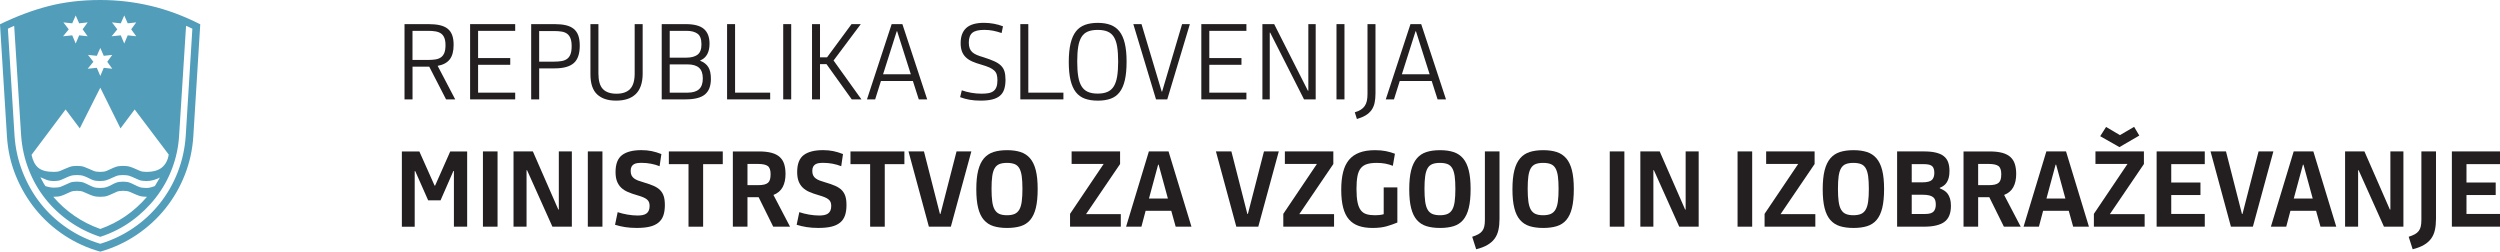 <?xml version="1.0" encoding="UTF-8"?><svg id="Layer_1" xmlns="http://www.w3.org/2000/svg" viewBox="0 0 1512.06 152.21"><defs><style>.cls-1{fill:#519dba;}.cls-2{fill:#231f20;}</style></defs><path class="cls-1" d="m121.12,14.69c-10.05-5.09-20.06-8.8-30.04-11.16-9.98-2.35-20.12-3.53-30.42-3.53-11.32,0-21.78,1.24-31.38,3.72C19.68,6.2,9.92,9.86,0,14.69l4.2,67.71c.51,8.39,2.29,16.34,5.34,23.84,3.05,7.51,7.06,14.31,12.02,20.41,4.96,6.1,10.78,11.35,17.45,15.73,6.68,4.39,13.89,7.66,21.65,9.82,8.01-2.28,15.36-5.69,22.03-10.2,6.68-4.51,12.46-9.82,17.36-15.93,4.89-6.1,8.8-12.88,11.73-20.32,2.92-7.44,4.64-15.23,5.15-23.37l4.19-67.71h0Zm-60.46,38.34l12.21,24.61,8.58-11.44,20.6,27.28c-.51,3.31-1.84,5.88-4,7.72-2.16,1.84-5.34,2.76-9.54,2.76-1.53,0-2.77-.19-3.72-.57-.95-.38-1.91-.79-2.86-1.24-.95-.44-2-.86-3.15-1.24-1.14-.38-2.61-.58-4.39-.58s-3.21.2-4.29.58c-1.08.38-2.07.79-2.96,1.24-.89.45-1.81.86-2.77,1.24-.95.38-2.2.57-3.72.57-1.65,0-2.96-.19-3.91-.57-.95-.38-1.91-.79-2.86-1.24-.96-.44-1.97-.86-3.05-1.24-1.08-.38-2.51-.58-4.29-.58s-3.21.2-4.29.58c-1.08.38-2.1.79-3.05,1.24-.95.45-1.91.86-2.86,1.24-.95.38-2.19.57-3.72.57-4.32,0-7.47-.82-9.44-2.48-1.97-1.65-3.34-4.26-4.1-7.82l20.6-27.47,8.58,11.44,12.4-24.61h0Zm9.73,57.41c-1.02.38-1.97.83-2.86,1.34-.89.51-1.88.96-2.96,1.33-1.08.38-2.45.57-4.1.57s-2.99-.19-4-.57c-1.02-.38-2-.83-2.96-1.33-.95-.51-1.94-.96-2.96-1.34-1.02-.38-2.35-.58-4-.58-1.78,0-3.15.2-4.1.58-.95.38-1.88.79-2.77,1.24-.89.45-1.84.86-2.86,1.24-1.02.38-2.42.57-4.2.57-1.52,0-3.24-.31-5.15-.95-.64-.89-1.18-1.78-1.62-2.68-.45-.88-.93-1.78-1.43-2.67,1.15.51,2.35,1.02,3.63,1.53,1.27.51,2.79.77,4.58.77,1.65,0,2.99-.2,4-.58,1.02-.38,1.97-.79,2.86-1.24.89-.45,1.88-.86,2.96-1.24,1.08-.38,2.45-.57,4.1-.57s3.02.19,4.1.57c1.08.38,2.03.8,2.86,1.24.83.45,1.75.86,2.77,1.24,1.01.38,2.41.58,4.19.58,1.65,0,3.02-.2,4.1-.58,1.08-.38,2.07-.79,2.96-1.24.89-.45,1.84-.86,2.86-1.24,1.02-.38,2.35-.57,4.01-.57s3.02.19,4.1.57c1.08.38,2.07.8,2.96,1.24.89.45,1.84.86,2.86,1.24s2.41.58,4.2.58c1.53,0,2.96-.2,4.29-.58s2.64-.89,3.91-1.52c-.64,1.02-1.15,1.88-1.53,2.57-.38.7-.89,1.56-1.52,2.58-.76.25-1.56.51-2.38.76-.83.25-1.75.38-2.77.38-1.78,0-3.18-.19-4.2-.57s-2-.83-2.96-1.33c-.95-.51-1.94-.96-2.95-1.34-1.02-.38-2.36-.58-4.01-.58s-2.99.2-4.01.58h0Zm-9.73,28.04c-5.72-2.03-10.97-4.7-15.74-8.01-4.77-3.3-9-7.12-12.69-11.44,2.03,0,3.63-.2,4.77-.58,1.15-.38,2.16-.79,3.05-1.24.89-.45,1.81-.86,2.77-1.24.95-.38,2.2-.57,3.72-.57s2.77.19,3.72.57c.95.38,1.91.8,2.86,1.24.95.45,2,.86,3.15,1.24,1.14.38,2.6.58,4.39.58s3.21-.2,4.29-.58c1.08-.38,2.06-.79,2.96-1.24.89-.45,1.81-.86,2.77-1.24.96-.38,2.2-.57,3.72-.57,1.65,0,2.96.19,3.91.57.95.38,1.91.8,2.86,1.24.95.45,2,.86,3.15,1.24,1.15.38,2.67.58,4.58.58-7.76,9.03-17.17,15.51-28.23,19.45h0Zm51.69-56.45c-.51,7.75-2.13,15.13-4.86,22.12-2.73,7-6.39,13.36-10.97,19.07-4.58,5.72-9.92,10.65-16.02,14.78-6.11,4.14-12.72,7.28-19.84,9.44-7.25-2.16-13.96-5.34-20.12-9.54-6.17-4.2-11.51-9.15-16.02-14.88-4.52-5.72-8.14-12.08-10.87-19.07-2.73-6.99-4.36-14.31-4.86-21.93L4.77,17.36c.51-.25,1.11-.54,1.81-.86.7-.32,1.36-.6,2-.86l4.19,66.19c.51,7.25,2.03,14.15,4.58,20.69,2.54,6.55,5.91,12.47,10.11,17.74,4.2,5.28,9.12,9.89,14.78,13.83,5.66,3.94,11.79,6.99,18.41,9.15,6.99-2.28,13.32-5.5,18.98-9.62,5.66-4.13,10.55-8.87,14.69-14.22,4.13-5.34,7.41-11.21,9.82-17.64,2.41-6.42,3.82-13.06,4.2-19.93l4.19-66.19c.76.26,1.43.54,2.01.86.57.32,1.17.6,1.81.86l-4,64.66h0ZM60.66,28.99l2.1,4.77,5.15-.57-3.05,4.19,3.05,4.2-5.15-.57-2.1,4.96-2.1-4.96-5.53.57,3.43-4.2-3.24-4.19,5.34.57,2.1-4.77h0Zm-14.88-19.65l2.1,4.77,5.15-.57-3.05,4.2,3.05,4.2-5.15-.57-2.1,4.96-2.1-4.96-5.53.57,3.43-4.2-3.24-4.2,5.34.57,2.1-4.77h0Zm29.37,0l2.1,4.77,5.15-.57-3.05,4.2,3.05,4.2-5.15-.57-2.1,4.96-2.1-4.96-5.53.57,3.43-4.2-3.24-4.2,5.34.57,2.1-4.77h0Z"/><g><path class="cls-2" d="m253.63,91.59l9.22,20.66h.32l9.15-20.66h10.23v45.52h-8.01v-33.69h-.32l-7.76,17.74h-7.5l-7.82-17.67h-.32v33.63h-7.76v-45.52h10.55Z"/><path class="cls-2" d="m292.09,137.1v-45.52h8.84v45.52h-8.84Z"/><path class="cls-2" d="m318.79,102.96h-.32v34.14h-7.88v-45.52h11.7l15.38,35.15h.32v-35.15h7.88v45.52h-11.76l-15.32-34.14Z"/><path class="cls-2" d="m355.53,137.1v-45.52h8.84v45.52h-8.84Z"/><path class="cls-2" d="m402.13,123.9c0,2.54-.31,4.69-.92,6.44-.62,1.76-1.61,3.2-2.99,4.32-1.38,1.12-3.14,1.94-5.28,2.44-2.14.51-4.74.76-7.79.76-2.63,0-5.01-.17-7.15-.51-2.14-.34-4.14-.8-6.01-1.4l1.59-7.63c1.74.59,3.69,1.08,5.85,1.46,2.16.38,4.24.57,6.23.57,1.06,0,2.03-.08,2.92-.25.89-.17,1.65-.47,2.29-.89.64-.42,1.13-1.02,1.49-1.78.36-.76.54-1.72.54-2.86,0-.89-.13-1.65-.38-2.29s-.68-1.2-1.27-1.68c-.59-.49-1.38-.93-2.35-1.33-.98-.4-2.2-.82-3.69-1.24-2.08-.59-3.92-1.24-5.53-1.94-1.61-.7-2.96-1.58-4.04-2.64-1.08-1.06-1.91-2.34-2.48-3.85-.57-1.5-.86-3.36-.86-5.56,0-4.83,1.31-8.24,3.94-10.24,2.63-1.99,6.53-2.99,11.7-2.99,2.2,0,4.26.19,6.17.58,1.91.39,3.88.98,5.91,1.79l-1.08,7.35c-1.57-.64-3.29-1.13-5.15-1.49-1.87-.36-3.75-.54-5.66-.54-.98,0-1.87.05-2.67.16-.81.11-1.5.34-2.1.7-.59.36-1.06.86-1.4,1.49-.34.63-.51,1.48-.51,2.54s.17,1.95.51,2.67c.34.72.85,1.33,1.53,1.84.68.51,1.51.95,2.51,1.33,1,.38,2.17.76,3.53,1.14,2.33.68,4.3,1.38,5.91,2.09,1.61.72,2.9,1.59,3.88,2.6.97,1.02,1.68,2.22,2.13,3.62.45,1.4.67,3.13.67,5.2Z"/><path class="cls-2" d="m425.27,99.28v37.83h-8.84v-37.83h-11.89v-7.69h32.61v7.69h-11.89Z"/><path class="cls-2" d="m475.11,105.13c0,3.18-.57,5.85-1.72,8.01-1.14,2.16-3.01,3.75-5.59,4.77l10.04,19.2h-10.17l-8.84-17.86h-6.74v17.86h-8.84v-45.52h15.7c3.09,0,5.68.29,7.76.86,2.08.57,3.73,1.43,4.96,2.58,1.23,1.14,2.11,2.56,2.64,4.26.53,1.7.79,3.65.79,5.85Zm-9.03.25c0-2.46-.57-4.11-1.72-4.96-1.14-.85-3.14-1.27-5.98-1.27h-6.29v12.84h6.29c1.53,0,2.79-.12,3.78-.35,1-.23,1.78-.6,2.35-1.11.57-.51.97-1.19,1.21-2.03.23-.85.35-1.88.35-3.11Z"/><path class="cls-2" d="m511.98,123.9c0,2.54-.31,4.69-.92,6.44-.62,1.76-1.61,3.2-2.99,4.32-1.38,1.12-3.14,1.94-5.28,2.44-2.14.51-4.74.76-7.79.76-2.63,0-5.01-.17-7.15-.51-2.14-.34-4.14-.8-6.01-1.4l1.59-7.63c1.74.59,3.69,1.08,5.85,1.46,2.16.38,4.24.57,6.23.57,1.06,0,2.03-.08,2.92-.25.89-.17,1.65-.47,2.29-.89.64-.42,1.13-1.02,1.49-1.78.36-.76.54-1.72.54-2.86,0-.89-.13-1.65-.38-2.29s-.68-1.2-1.27-1.68c-.59-.49-1.38-.93-2.35-1.33-.98-.4-2.2-.82-3.69-1.24-2.08-.59-3.92-1.24-5.53-1.94-1.61-.7-2.96-1.58-4.04-2.64-1.08-1.06-1.91-2.34-2.48-3.85-.57-1.5-.86-3.36-.86-5.56,0-4.83,1.31-8.24,3.94-10.24,2.63-1.99,6.53-2.99,11.7-2.99,2.2,0,4.26.19,6.17.58,1.91.39,3.88.98,5.91,1.79l-1.08,7.35c-1.57-.64-3.29-1.13-5.15-1.49-1.87-.36-3.75-.54-5.66-.54-.98,0-1.87.05-2.67.16-.81.11-1.5.34-2.1.7-.59.36-1.06.86-1.4,1.49-.34.63-.51,1.48-.51,2.54s.17,1.95.51,2.67c.34.72.85,1.33,1.53,1.84.68.51,1.51.95,2.51,1.33,1,.38,2.17.76,3.53,1.14,2.33.68,4.3,1.38,5.91,2.09,1.61.72,2.9,1.59,3.88,2.6.97,1.02,1.68,2.22,2.13,3.62.45,1.4.67,3.13.67,5.2Z"/><path class="cls-2" d="m535.12,99.28v37.83h-8.84v-37.83h-11.89v-7.69h32.61v7.69h-11.89Z"/><path class="cls-2" d="m575.1,137.1h-13.29l-12.33-45.52h9.35l9.66,37.82h.32l9.73-37.82h8.96l-12.4,45.52Z"/><path class="cls-2" d="m609.11,137.87c-3.14,0-5.87-.36-8.2-1.08-2.33-.72-4.27-1.97-5.82-3.75-1.55-1.78-2.7-4.17-3.46-7.18-.76-3.01-1.14-6.8-1.14-11.38s.38-8.38,1.14-11.41c.76-3.03,1.92-5.46,3.46-7.28,1.55-1.82,3.49-3.1,5.82-3.85,2.33-.74,5.06-1.11,8.2-1.11s5.79.37,8.11,1.11c2.31.74,4.24,2.01,5.79,3.81,1.55,1.8,2.7,4.21,3.46,7.22.76,3.01,1.14,6.78,1.14,11.32s-.37,8.45-1.11,11.47c-.74,3.03-1.88,5.45-3.4,7.25-1.53,1.8-3.45,3.06-5.79,3.78-2.33.72-5.06,1.08-8.2,1.08Zm-.06-7.69c1.86,0,3.4-.26,4.61-.79,1.21-.53,2.16-1.41,2.86-2.64.7-1.23,1.19-2.87,1.46-4.93.28-2.05.41-4.59.41-7.6s-.14-5.58-.41-7.6c-.28-2.01-.76-3.62-1.46-4.83-.7-1.21-1.65-2.06-2.86-2.54s-2.74-.73-4.61-.73-3.4.24-4.61.73-2.16,1.33-2.86,2.54c-.7,1.21-1.19,2.82-1.46,4.83-.28,2.01-.41,4.54-.41,7.6s.14,5.54.41,7.6c.27,2.06.76,3.7,1.46,4.93.7,1.23,1.65,2.11,2.86,2.64,1.21.53,2.74.79,4.61.79Z"/><path class="cls-2" d="m647.19,137.1v-7.76l20.34-30.2h-19.39v-7.56h29.31v7.63l-20.6,30.32h21.04v7.57h-30.71Z"/><path class="cls-2" d="m708.41,127.5h-15.51l-2.54,9.6h-9.28l13.79-45.52h11.89l13.86,45.52h-9.54l-2.67-9.6Zm-13.48-7.44h11.44l-5.59-20.47h-.32l-5.53,20.47Z"/><path class="cls-2" d="m761.04,137.1h-13.29l-12.33-45.52h9.35l9.66,37.82h.32l9.73-37.82h8.96l-12.4,45.52Z"/><path class="cls-2" d="m776.17,137.1v-7.76l20.34-30.2h-19.39v-7.56h29.31v7.63l-20.6,30.32h21.04v7.57h-30.71Z"/><path class="cls-2" d="m838.77,136.83c-2.35.69-5.19,1.04-8.53,1.04s-6.08-.41-8.47-1.24-4.37-2.15-5.93-3.97c-1.57-1.82-2.73-4.21-3.49-7.15-.76-2.95-1.14-6.52-1.14-10.71s.37-7.61,1.11-10.62c.74-3.01,1.93-5.5,3.56-7.47,1.63-1.97,3.75-3.44,6.36-4.42s5.77-1.46,9.5-1.46c2.37,0,4.51.19,6.42.57,1.91.38,3.75.91,5.53,1.59l-1.27,7.31c-1.48-.59-3-1.04-4.54-1.33-1.55-.3-3.27-.45-5.18-.45-2.37,0-4.34.24-5.91.73-1.57.49-2.83,1.33-3.78,2.52-.95,1.19-1.62,2.8-2,4.84-.38,2.04-.57,4.59-.57,7.64,0,3.31.21,6,.63,8.06s1.08,3.67,1.97,4.84c.89,1.17,2.04,1.96,3.46,2.39,1.42.43,3.12.64,5.12.64.85,0,1.73-.04,2.64-.13.91-.08,1.79-.25,2.64-.51v-16.21h8.26v21.26c-1.9.8-4.03,1.54-6.38,2.24Z"/><path class="cls-2" d="m870.96,137.87c-3.14,0-5.87-.36-8.2-1.08-2.33-.72-4.27-1.97-5.82-3.75-1.55-1.78-2.7-4.17-3.46-7.18-.76-3.01-1.14-6.8-1.14-11.38s.38-8.38,1.14-11.41c.76-3.03,1.92-5.46,3.46-7.28,1.55-1.82,3.49-3.1,5.82-3.85,2.33-.74,5.06-1.11,8.2-1.11s5.79.37,8.11,1.11c2.31.74,4.24,2.01,5.79,3.81,1.55,1.8,2.7,4.21,3.46,7.22.76,3.01,1.14,6.78,1.14,11.32s-.37,8.45-1.11,11.47c-.74,3.03-1.88,5.45-3.4,7.25-1.53,1.8-3.45,3.06-5.78,3.78-2.33.72-5.07,1.08-8.2,1.08Zm-.06-7.69c1.86,0,3.4-.26,4.61-.79,1.21-.53,2.16-1.41,2.86-2.64.7-1.23,1.19-2.87,1.46-4.93.28-2.05.41-4.59.41-7.6s-.14-5.58-.41-7.6c-.28-2.01-.76-3.62-1.46-4.83-.7-1.21-1.65-2.06-2.86-2.54-1.21-.49-2.75-.73-4.61-.73s-3.4.24-4.61.73c-1.21.49-2.16,1.33-2.86,2.54-.7,1.21-1.19,2.82-1.46,4.83-.28,2.01-.41,4.54-.41,7.6s.14,5.54.41,7.6c.28,2.06.76,3.7,1.46,4.93.7,1.23,1.65,2.11,2.86,2.64,1.21.53,2.74.79,4.61.79Z"/><path class="cls-2" d="m890.41,143.21c1.48-.47,2.72-.98,3.72-1.53,1-.55,1.79-1.22,2.38-2,.59-.78,1.01-1.72,1.24-2.8.23-1.08.35-2.36.35-3.85v-41.45h8.84v40.75c0,2.54-.22,4.81-.67,6.8-.44,1.99-1.21,3.73-2.29,5.21-1.08,1.48-2.53,2.75-4.35,3.81-1.82,1.06-4.09,1.93-6.8,2.61l-2.42-7.57Z"/><path class="cls-2" d="m933.38,137.87c-3.14,0-5.87-.36-8.2-1.08-2.33-.72-4.27-1.97-5.82-3.75-1.55-1.78-2.7-4.17-3.46-7.18-.76-3.01-1.14-6.8-1.14-11.38s.38-8.38,1.14-11.41c.76-3.03,1.92-5.46,3.46-7.28,1.55-1.82,3.49-3.1,5.82-3.85,2.33-.74,5.06-1.11,8.2-1.11s5.79.37,8.11,1.11c2.31.74,4.24,2.01,5.79,3.81,1.55,1.8,2.7,4.21,3.46,7.22.76,3.01,1.14,6.78,1.14,11.32s-.37,8.45-1.11,11.47c-.74,3.03-1.88,5.45-3.4,7.25-1.53,1.8-3.45,3.06-5.78,3.78-2.33.72-5.07,1.08-8.2,1.08Zm-.06-7.69c1.86,0,3.4-.26,4.61-.79,1.21-.53,2.16-1.41,2.86-2.64.7-1.23,1.19-2.87,1.46-4.93.28-2.05.41-4.59.41-7.6s-.14-5.58-.41-7.6c-.28-2.01-.76-3.62-1.46-4.83-.7-1.21-1.65-2.06-2.86-2.54-1.21-.49-2.75-.73-4.61-.73s-3.4.24-4.61.73c-1.21.49-2.16,1.33-2.86,2.54-.7,1.21-1.19,2.82-1.46,4.83-.28,2.01-.41,4.54-.41,7.6s.14,5.54.41,7.6c.28,2.06.76,3.7,1.46,4.93.7,1.23,1.65,2.11,2.86,2.64,1.21.53,2.74.79,4.61.79Z"/><path class="cls-2" d="m973.62,137.1v-45.52h8.84v45.52h-8.84Z"/><path class="cls-2" d="m1000.32,102.96h-.32v34.14h-7.88v-45.52h11.7l15.38,35.15h.32v-35.15h7.88v45.52h-11.76l-15.32-34.14Z"/><path class="cls-2" d="m1050.92,137.1v-45.52h8.84v45.52h-8.84Z"/><path class="cls-2" d="m1067.26,137.1v-7.76l20.34-30.2h-19.39v-7.56h29.31v7.63l-20.6,30.32h21.04v7.57h-30.71Z"/><path class="cls-2" d="m1121.04,137.87c-3.14,0-5.87-.36-8.2-1.08-2.33-.72-4.27-1.97-5.82-3.75-1.55-1.78-2.7-4.17-3.46-7.18-.76-3.01-1.14-6.8-1.14-11.38s.38-8.38,1.14-11.41c.76-3.03,1.92-5.46,3.46-7.28,1.55-1.82,3.49-3.1,5.82-3.85,2.33-.74,5.06-1.11,8.2-1.11s5.79.37,8.11,1.11c2.31.74,4.24,2.01,5.79,3.81,1.55,1.8,2.7,4.21,3.46,7.22.76,3.01,1.14,6.78,1.14,11.32s-.37,8.45-1.11,11.47c-.74,3.03-1.88,5.45-3.4,7.25-1.53,1.8-3.45,3.06-5.78,3.78-2.33.72-5.07,1.08-8.2,1.08Zm-.06-7.69c1.86,0,3.4-.26,4.61-.79,1.21-.53,2.16-1.41,2.86-2.64.7-1.23,1.19-2.87,1.46-4.93.28-2.05.41-4.59.41-7.6s-.14-5.58-.41-7.6c-.28-2.01-.76-3.62-1.46-4.83-.7-1.21-1.65-2.06-2.86-2.54-1.21-.49-2.75-.73-4.61-.73s-3.4.24-4.61.73c-1.21.49-2.16,1.33-2.86,2.54-.7,1.21-1.19,2.82-1.46,4.83-.28,2.01-.41,4.54-.41,7.6s.14,5.54.41,7.6c.28,2.06.76,3.7,1.46,4.93.7,1.23,1.65,2.11,2.86,2.64,1.21.53,2.74.79,4.61.79Z"/><path class="cls-2" d="m1179.97,124.52c0,4.54-1.33,7.77-3.97,9.69-2.65,1.93-6.73,2.89-12.24,2.89h-16.34v-45.52h16.15c2.84,0,5.25.23,7.22.7,1.97.47,3.57,1.18,4.8,2.13,1.23.95,2.12,2.17,2.67,3.66.55,1.48.83,3.26.83,5.34,0,1.61-.15,2.98-.45,4.1-.3,1.12-.71,2.09-1.24,2.89-.53.81-1.16,1.46-1.88,1.97s-1.48.91-2.29,1.21v.32c.93.38,1.81.83,2.64,1.33.83.51,1.54,1.17,2.13,1.97.59.81,1.07,1.8,1.43,2.99.36,1.19.54,2.63.54,4.32Zm-10.04-19.96c0-1.91-.45-3.26-1.33-4.07-.89-.8-2.52-1.21-4.9-1.21h-7.44v11h6.36c2.88,0,4.82-.48,5.82-1.43,1-.95,1.49-2.38,1.49-4.29Zm.89,19.14c0-.97-.12-1.83-.35-2.58-.23-.74-.65-1.36-1.24-1.84-.59-.49-1.4-.86-2.42-1.11s-2.31-.38-3.88-.38h-6.67v11.63h8.14c2.42,0,4.09-.48,5.02-1.43.93-.95,1.4-2.38,1.4-4.29Z"/><path class="cls-2" d="m1219.45,105.13c0,3.18-.57,5.85-1.72,8.01-1.14,2.16-3.01,3.75-5.59,4.77l10.04,19.2h-10.17l-8.84-17.86h-6.74v17.86h-8.84v-45.52h15.7c3.09,0,5.68.29,7.76.86,2.08.57,3.73,1.43,4.96,2.58,1.23,1.14,2.11,2.56,2.64,4.26.53,1.7.79,3.65.79,5.85Zm-9.03.25c0-2.46-.57-4.11-1.72-4.96-1.14-.85-3.14-1.27-5.98-1.27h-6.29v12.84h6.29c1.53,0,2.79-.12,3.78-.35,1-.23,1.78-.6,2.35-1.11.57-.51.97-1.19,1.21-2.03.23-.85.35-1.88.35-3.11Z"/><path class="cls-2" d="m1251.23,127.5h-15.51l-2.54,9.6h-9.28l13.79-45.52h11.89l13.86,45.52h-9.54l-2.67-9.6Zm-13.48-7.44h11.44l-5.59-20.47h-.32l-5.53,20.47Z"/><path class="cls-2" d="m1266.43,137.1v-7.76l20.34-30.2h-19.39v-7.56h29.31v7.63l-20.6,30.32h21.04v7.57h-30.71Zm7.37-60.33l8.39,4.96,8.58-5.02,3.12,5.28-12.01,6.99-11.63-6.61,3.56-5.59Z"/><path class="cls-2" d="m1304.38,137.1v-45.52h29.12v7.69h-20.28v11.12h17.67v7.57h-17.67v11.44h20.28v7.69h-29.12Z"/><path class="cls-2" d="m1362.61,137.1h-13.29l-12.33-45.52h9.34l9.66,37.82h.32l9.73-37.82h8.96l-12.4,45.52Z"/><path class="cls-2" d="m1400.82,127.5h-15.51l-2.54,9.6h-9.28l13.79-45.52h11.89l13.86,45.52h-9.54l-2.67-9.6Zm-13.48-7.44h11.44l-5.59-20.47h-.32l-5.53,20.47Z"/><path class="cls-2" d="m1426.56,102.96h-.32v34.14h-7.88v-45.52h11.7l15.38,35.15h.32v-35.15h7.88v45.52h-11.76l-15.32-34.14Z"/><path class="cls-2" d="m1456.82,143.21c1.48-.47,2.72-.98,3.72-1.53,1-.55,1.79-1.22,2.38-2,.59-.78,1.01-1.72,1.24-2.8.23-1.08.35-2.36.35-3.85v-41.45h8.84v40.75c0,2.54-.22,4.81-.67,6.8-.44,1.99-1.21,3.73-2.29,5.21-1.08,1.48-2.53,2.75-4.35,3.81-1.82,1.06-4.09,1.93-6.8,2.61l-2.42-7.57Z"/><path class="cls-2" d="m1482.95,137.1v-45.52h29.12v7.69h-20.28v11.12h17.67v7.57h-17.67v11.44h20.28v7.69h-29.12Z"/></g><g><path class="cls-2" d="m249.49,60.1h-4.83V14.59h14.56c2.58,0,4.83.21,6.74.64s3.49,1.12,4.74,2.1c1.25.98,2.17,2.27,2.77,3.88.59,1.61.89,3.58.89,5.91,0,3.86-.78,6.79-2.35,8.8-1.57,2.01-4.01,3.32-7.31,3.91l10.62,20.28h-5.53l-10.17-19.77h-10.11v19.77Zm0-23.84h9.34c1.74,0,3.26-.11,4.58-.32,1.31-.21,2.42-.64,3.31-1.28.89-.64,1.57-1.54,2.03-2.71.47-1.17.7-2.69.7-4.56s-.22-3.31-.67-4.43c-.45-1.13-1.1-2.01-1.97-2.65-.87-.64-1.97-1.07-3.31-1.31s-2.89-.35-4.67-.35h-9.34v17.61Z"/><path class="cls-2" d="m284.33,60.1V14.59h27.27v4.07h-22.44v16.46h19.45v4.07h-19.45v16.85h22.44v4.07h-27.27Z"/><path class="cls-2" d="m326.1,60.1h-4.83V14.59h14.24c2.58,0,4.83.22,6.74.67s3.49,1.18,4.74,2.19c1.25,1.02,2.17,2.35,2.77,4,.59,1.65.89,3.71.89,6.17,0,4.96-1.22,8.49-3.66,10.58-2.44,2.1-6.26,3.15-11.47,3.15h-9.41v18.75Zm0-22.82h9.03c1.74,0,3.26-.12,4.58-.35,1.31-.23,2.42-.68,3.31-1.34.89-.66,1.57-1.6,2.03-2.81.47-1.21.7-2.82.7-4.82s-.22-3.46-.67-4.66c-.44-1.19-1.1-2.13-1.97-2.81-.87-.68-1.97-1.14-3.31-1.37-1.33-.23-2.89-.35-4.67-.35h-9.03v18.5Z"/><path class="cls-2" d="m388.71,44.27c0,2.92-.36,5.44-1.08,7.53-.72,2.1-1.78,3.81-3.18,5.15-1.4,1.33-3.09,2.32-5.09,2.96-1.99.64-4.26.95-6.8.95-4.92,0-8.72-1.26-11.41-3.78-2.69-2.52-4.04-6.56-4.04-12.11V14.59h4.83v29.88c0,4.37.9,7.49,2.7,9.38,1.8,1.89,4.55,2.83,8.23,2.83s6.39-.95,8.23-2.86c1.84-1.91,2.77-5.02,2.77-9.34V14.59h4.83v29.69Z"/><path class="cls-2" d="m429.97,47.69c0,4.29-1.2,7.43-3.59,9.42-2.4,2-6.28,2.99-11.67,2.99h-14.49V14.59h14.49c5.13,0,8.81.98,11.06,2.95,2.25,1.97,3.37,4.92,3.37,8.85,0,5.21-1.87,8.59-5.59,10.16v.25c2.2.85,3.82,2.11,4.86,3.79,1.04,1.68,1.56,4.04,1.56,7.1Zm-5.72-20.9c0-3.14-.79-5.28-2.38-6.42-1.59-1.14-3.8-1.72-6.64-1.72h-10.17v16.21h10.17c2.8,0,5-.58,6.61-1.75,1.61-1.17,2.42-3.27,2.42-6.33Zm.83,20.63c0-2.94-.76-5.08-2.29-6.44-1.53-1.36-3.86-2.04-6.99-2.04h-10.74v17.1h10.74c3.14,0,5.47-.69,6.99-2.07s2.29-3.56,2.29-6.54Z"/><path class="cls-2" d="m439.76,60.1V14.59h4.83v41.45h21.23v4.07h-26.06Z"/><path class="cls-2" d="m473.71,60.1V14.59h4.83v45.52h-4.83Z"/><path class="cls-2" d="m491.13,14.59h4.83v20.09h4.26l14.81-20.09h5.59l-16.46,22,16.85,23.52h-5.85l-15.26-21.3h-3.94v21.3h-4.83V14.59Z"/><path class="cls-2" d="m552.15,48.98h-19.33l-3.5,11.12h-4.96l14.94-45.52h6.48l15,45.52h-5.09l-3.56-11.12Zm-18.05-4.07h16.78l-8.26-26h-.25l-8.26,26Z"/><path class="cls-2" d="m608.16,48.09c0,2.29-.27,4.25-.79,5.88-.53,1.63-1.4,2.96-2.61,3.97-1.21,1.02-2.77,1.76-4.67,2.22s-4.22.7-6.93.7c-2.42,0-4.62-.17-6.61-.51-1.99-.34-3.94-.87-5.85-1.59l1.02-4.13c1.78.64,3.7,1.13,5.75,1.49,2.05.36,4.14.54,6.26.54,1.65,0,3.07-.12,4.26-.35,1.19-.23,2.17-.66,2.96-1.27.78-.61,1.37-1.45,1.75-2.51.38-1.06.57-2.39.57-4,0-1.31-.14-2.45-.41-3.4-.28-.95-.78-1.78-1.53-2.48-.74-.7-1.74-1.32-2.99-1.88-1.25-.55-2.83-1.1-4.74-1.65-2.12-.59-3.97-1.24-5.56-1.94-1.59-.7-2.9-1.56-3.94-2.58-1.04-1.02-1.81-2.21-2.32-3.59-.51-1.38-.76-3.02-.76-4.93,0-4.07,1.14-7.13,3.43-9.19s5.85-3.08,10.68-3.08c1.99,0,3.97.18,5.94.54s3.82.88,5.56,1.56l-.83,4.07c-1.74-.59-3.43-1.06-5.09-1.4-1.65-.34-3.45-.51-5.4-.51-3.39,0-5.8.59-7.22,1.78-1.42,1.19-2.13,3.16-2.13,5.91,0,1.4.18,2.56.54,3.5.36.93.9,1.72,1.62,2.35.72.64,1.63,1.19,2.73,1.65,1.1.47,2.39.91,3.88,1.33,2.67.85,4.87,1.66,6.61,2.45,1.74.79,3.1,1.67,4.1,2.67,1,1,1.69,2.16,2.1,3.5.4,1.33.6,2.96.6,4.86Z"/><path class="cls-2" d="m617.12,60.1V14.59h4.83v41.45h21.23v4.07h-26.06Z"/><path class="cls-2" d="m663.97,60.87c-2.97,0-5.55-.39-7.76-1.18-2.2-.78-4.03-2.09-5.47-3.91-1.44-1.82-2.52-4.23-3.24-7.21-.72-2.99-1.08-6.68-1.08-11.09s.36-8.13,1.08-11.16c.72-3.03,1.8-5.47,3.24-7.31,1.44-1.84,3.26-3.17,5.47-3.97,2.2-.8,4.79-1.21,7.76-1.21s5.48.4,7.66,1.21c2.18.81,3.99,2.12,5.44,3.94,1.44,1.82,2.52,4.24,3.24,7.25.72,3.01,1.08,6.7,1.08,11.06s-.35,8.18-1.05,11.19c-.7,3.01-1.76,5.44-3.18,7.28-1.42,1.84-3.23,3.16-5.44,3.94-2.2.78-4.79,1.18-7.76,1.18Zm-.06-4.26c2.37,0,4.35-.35,5.94-1.05,1.59-.7,2.86-1.82,3.81-3.37.95-1.55,1.63-3.55,2.03-6.01.4-2.46.6-5.45.6-8.96s-.2-6.56-.6-9c-.4-2.44-1.08-4.41-2.03-5.91-.95-1.5-2.23-2.58-3.81-3.24-1.59-.66-3.57-.99-5.94-.99s-4.35.33-5.94.99c-1.59.66-2.86,1.74-3.81,3.24-.95,1.5-1.63,3.48-2.03,5.91-.4,2.44-.6,5.44-.6,9s.2,6.51.6,8.96c.4,2.46,1.08,4.46,2.03,6.01.95,1.55,2.23,2.67,3.81,3.37,1.59.7,3.57,1.05,5.94,1.05Z"/><path class="cls-2" d="m685.46,14.59h4.96l12.21,40.81h.25l12.08-40.81h4.7l-13.67,45.52h-6.8l-13.73-45.52Z"/><path class="cls-2" d="m726.59,60.1V14.59h27.27v4.07h-22.44v16.46h19.45v4.07h-19.45v16.85h22.44v4.07h-27.27Z"/><path class="cls-2" d="m768.23,19.73h-.25v40.37h-4.45V14.59h7.12l20.41,40.3h.25V14.59h4.45v45.52h-7.06l-20.47-40.37Z"/><path class="cls-2" d="m808.34,60.1V14.59h4.83v45.52h-4.83Z"/><path class="cls-2" d="m831.93,14.59v41.89c0,2.16-.18,4.07-.54,5.72-.36,1.65-.98,3.09-1.84,4.32-.87,1.23-2.02,2.29-3.46,3.18-1.44.89-3.24,1.65-5.4,2.29l-1.27-4.07c1.44-.42,2.65-.94,3.62-1.56.97-.62,1.77-1.37,2.38-2.26.61-.89,1.05-1.93,1.3-3.12.25-1.19.38-2.56.38-4.13V14.59h4.83Z"/><path class="cls-2" d="m865.94,48.98h-19.33l-3.5,11.12h-4.96l14.94-45.52h6.48l15,45.52h-5.09l-3.56-11.12Zm-18.05-4.07h16.78l-8.26-26h-.25l-8.26,26Z"/></g></svg>